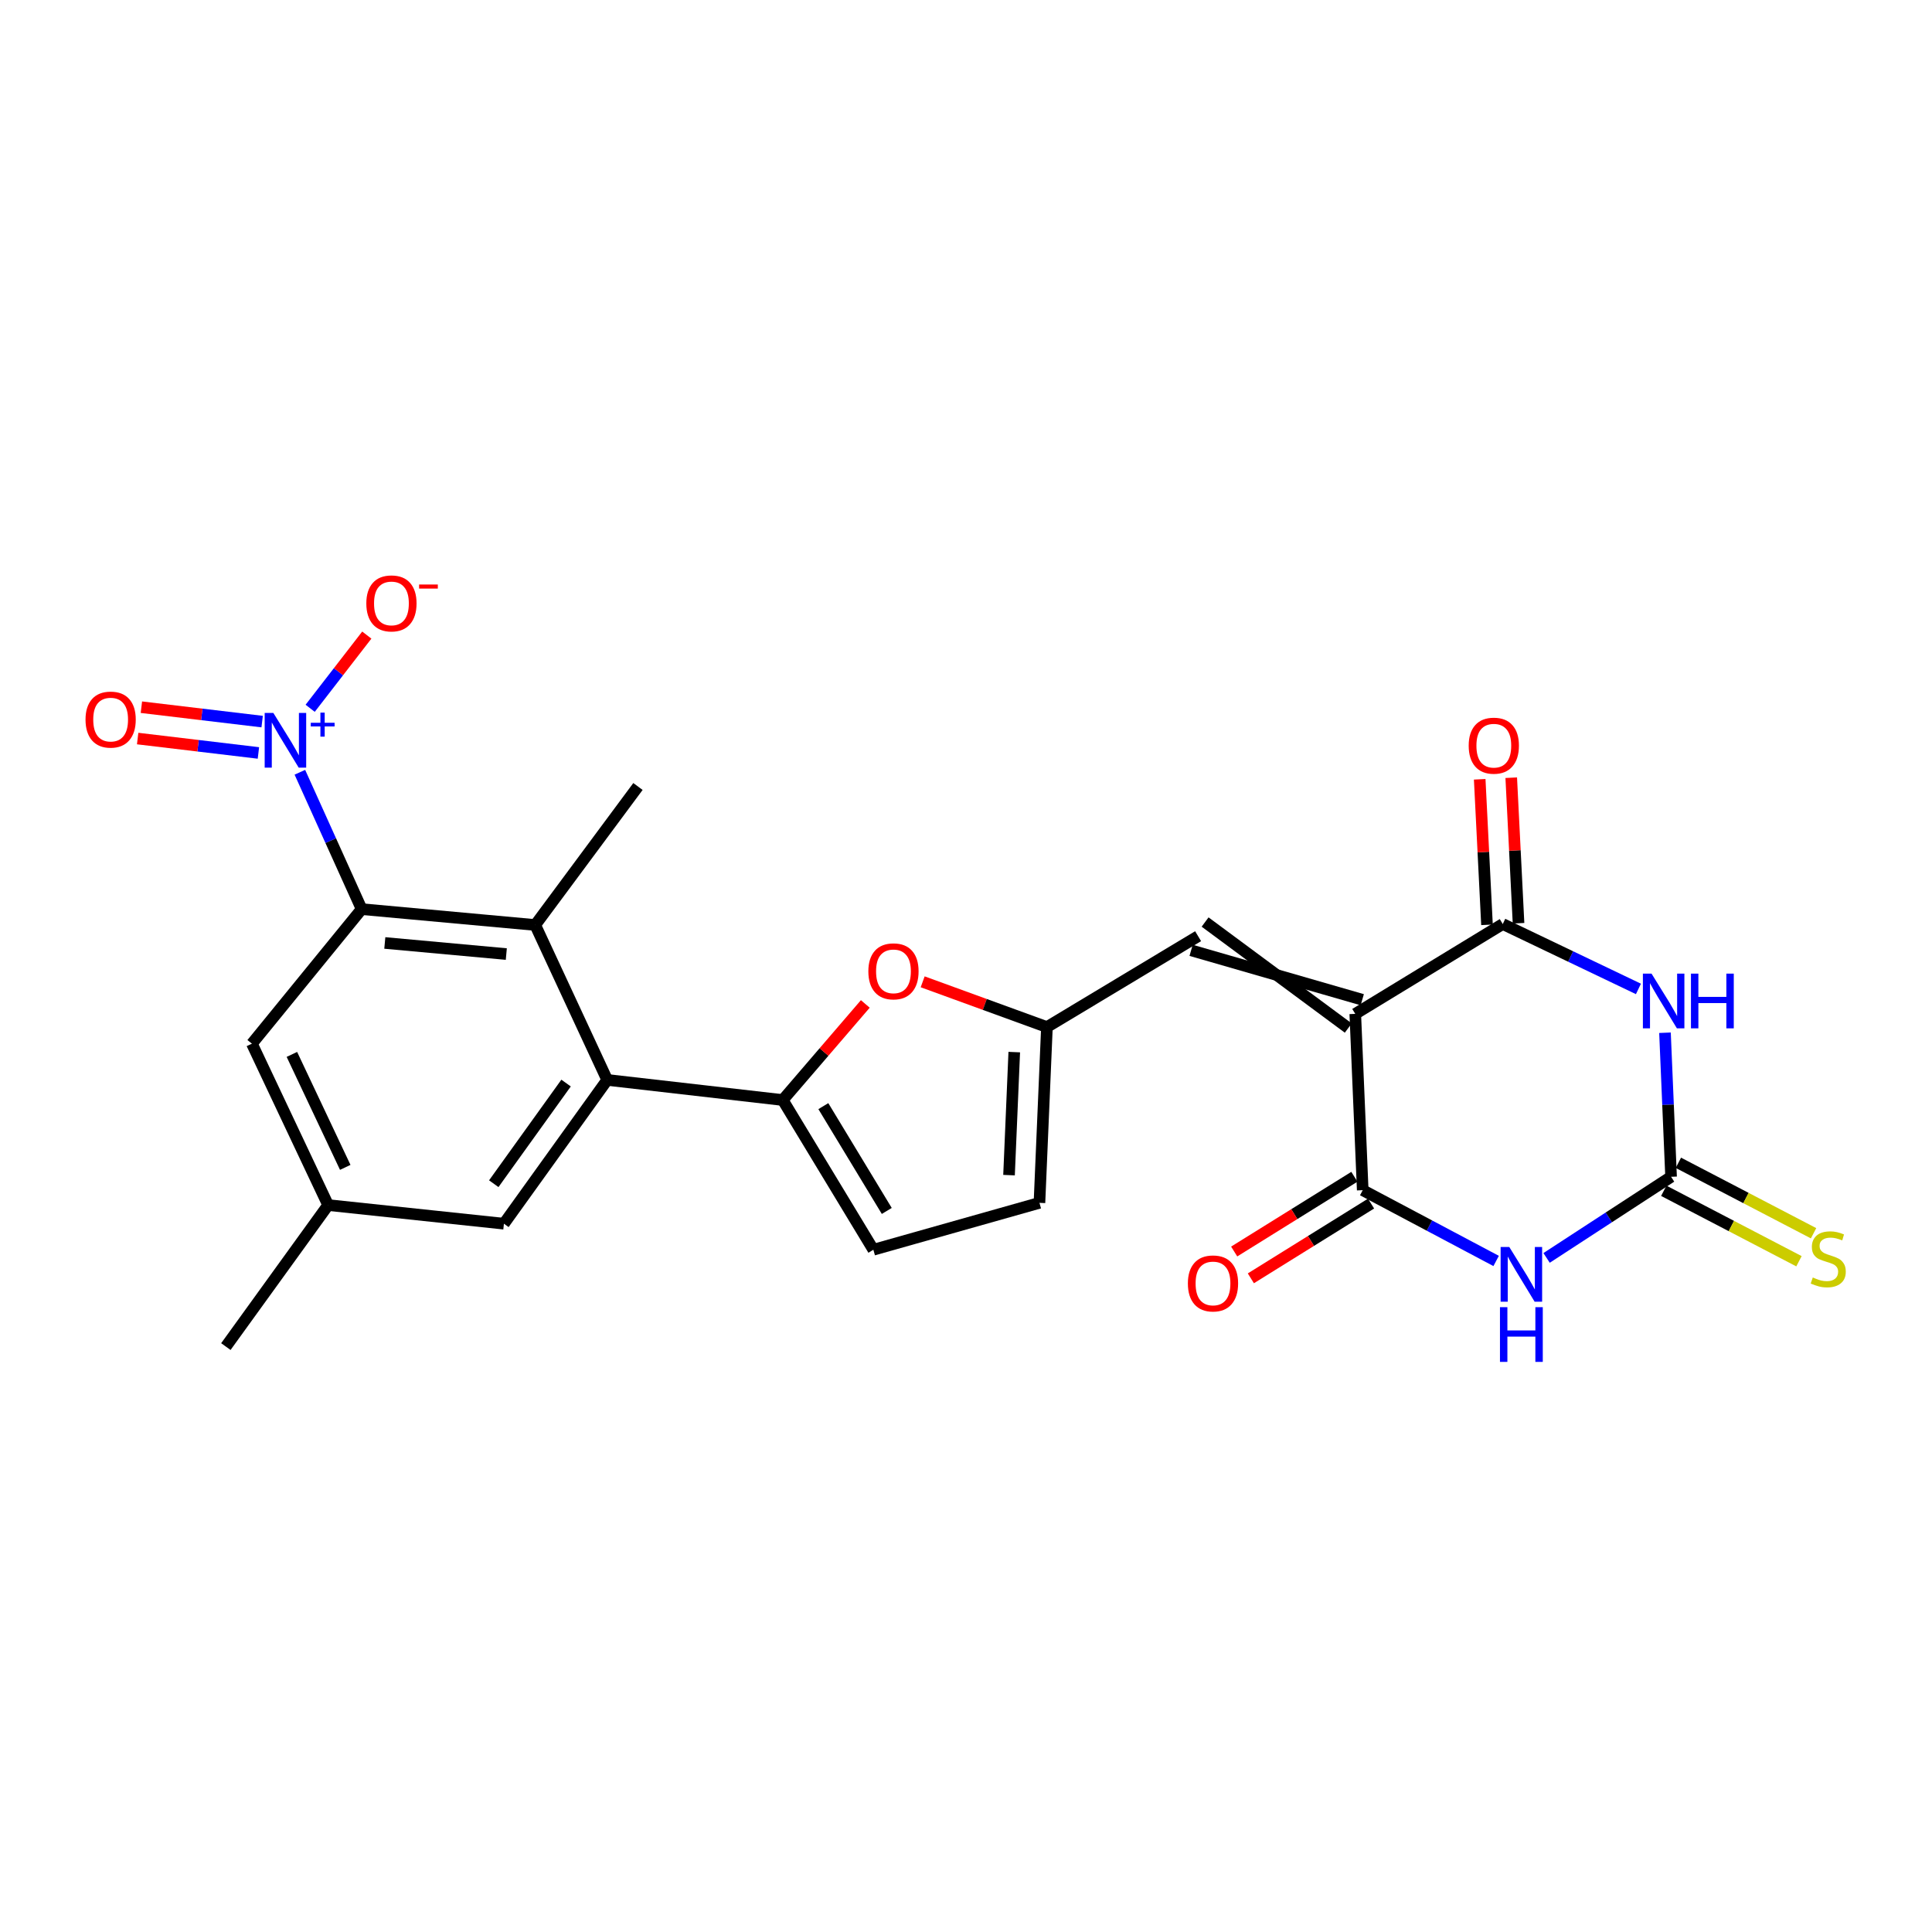 <?xml version='1.0' encoding='iso-8859-1'?>
<svg version='1.1' baseProfile='full'
              xmlns='http://www.w3.org/2000/svg'
                      xmlns:rdkit='http://www.rdkit.org/xml'
                      xmlns:xlink='http://www.w3.org/1999/xlink'
                  xml:space='preserve'
width='1000px' height='1000px' viewBox='0 0 1000 1000'>
<!-- END OF HEADER -->
<rect style='opacity:1.0;fill:#FFFFFF;stroke:none' width='1000' height='1000' x='0' y='0'> </rect>
<path class='bond-2' d='M 701.484,524.781 L 705.342,616.034' style='fill:none;fill-rule:evenodd;stroke:#000000;stroke-width:6px;stroke-linecap:butt;stroke-linejoin:miter;stroke-opacity:1' />
<path class='bond-3' d='M 701.484,524.781 L 777.827,478.274' style='fill:none;fill-rule:evenodd;stroke:#000000;stroke-width:6px;stroke-linecap:butt;stroke-linejoin:miter;stroke-opacity:1' />
<path class='bond-10' d='M 705.105,517.456 L 616.516,491.892' style='fill:none;fill-rule:evenodd;stroke:#000000;stroke-width:6px;stroke-linecap:butt;stroke-linejoin:miter;stroke-opacity:1' />
<path class='bond-10' d='M 697.862,532.107 L 623.759,477.241' style='fill:none;fill-rule:evenodd;stroke:#000000;stroke-width:6px;stroke-linecap:butt;stroke-linejoin:miter;stroke-opacity:1' />
<path class='bond-0' d='M 848.051,511.866 L 812.939,495.07' style='fill:none;fill-rule:evenodd;stroke:#0000FF;stroke-width:6px;stroke-linecap:butt;stroke-linejoin:miter;stroke-opacity:1' />
<path class='bond-0' d='M 812.939,495.07 L 777.827,478.274' style='fill:none;fill-rule:evenodd;stroke:#000000;stroke-width:6px;stroke-linecap:butt;stroke-linejoin:miter;stroke-opacity:1' />
<path class='bond-4' d='M 861.794,534.545 L 863.371,571.825' style='fill:none;fill-rule:evenodd;stroke:#0000FF;stroke-width:6px;stroke-linecap:butt;stroke-linejoin:miter;stroke-opacity:1' />
<path class='bond-4' d='M 863.371,571.825 L 864.948,609.106' style='fill:none;fill-rule:evenodd;stroke:#000000;stroke-width:6px;stroke-linecap:butt;stroke-linejoin:miter;stroke-opacity:1' />
<path class='bond-1' d='M 774.397,652.668 L 739.87,634.351' style='fill:none;fill-rule:evenodd;stroke:#0000FF;stroke-width:6px;stroke-linecap:butt;stroke-linejoin:miter;stroke-opacity:1' />
<path class='bond-1' d='M 739.87,634.351 L 705.342,616.034' style='fill:none;fill-rule:evenodd;stroke:#000000;stroke-width:6px;stroke-linecap:butt;stroke-linejoin:miter;stroke-opacity:1' />
<path class='bond-25' d='M 800.513,651.094 L 832.731,630.1' style='fill:none;fill-rule:evenodd;stroke:#0000FF;stroke-width:6px;stroke-linecap:butt;stroke-linejoin:miter;stroke-opacity:1' />
<path class='bond-25' d='M 832.731,630.1 L 864.948,609.106' style='fill:none;fill-rule:evenodd;stroke:#000000;stroke-width:6px;stroke-linecap:butt;stroke-linejoin:miter;stroke-opacity:1' />
<path class='bond-21' d='M 701.027,609.094 L 669.92,628.437' style='fill:none;fill-rule:evenodd;stroke:#000000;stroke-width:6px;stroke-linecap:butt;stroke-linejoin:miter;stroke-opacity:1' />
<path class='bond-21' d='M 669.92,628.437 L 638.812,647.779' style='fill:none;fill-rule:evenodd;stroke:#FF0000;stroke-width:6px;stroke-linecap:butt;stroke-linejoin:miter;stroke-opacity:1' />
<path class='bond-21' d='M 709.658,622.974 L 678.55,642.316' style='fill:none;fill-rule:evenodd;stroke:#000000;stroke-width:6px;stroke-linecap:butt;stroke-linejoin:miter;stroke-opacity:1' />
<path class='bond-21' d='M 678.55,642.316 L 647.442,661.659' style='fill:none;fill-rule:evenodd;stroke:#FF0000;stroke-width:6px;stroke-linecap:butt;stroke-linejoin:miter;stroke-opacity:1' />
<path class='bond-20' d='M 785.989,477.865 L 784.101,440.203' style='fill:none;fill-rule:evenodd;stroke:#000000;stroke-width:6px;stroke-linecap:butt;stroke-linejoin:miter;stroke-opacity:1' />
<path class='bond-20' d='M 784.101,440.203 L 782.214,402.541' style='fill:none;fill-rule:evenodd;stroke:#FF0000;stroke-width:6px;stroke-linecap:butt;stroke-linejoin:miter;stroke-opacity:1' />
<path class='bond-20' d='M 769.665,478.683 L 767.778,441.021' style='fill:none;fill-rule:evenodd;stroke:#000000;stroke-width:6px;stroke-linecap:butt;stroke-linejoin:miter;stroke-opacity:1' />
<path class='bond-20' d='M 767.778,441.021 L 765.89,403.359' style='fill:none;fill-rule:evenodd;stroke:#FF0000;stroke-width:6px;stroke-linecap:butt;stroke-linejoin:miter;stroke-opacity:1' />
<path class='bond-15' d='M 861.172,616.353 L 896.158,634.586' style='fill:none;fill-rule:evenodd;stroke:#000000;stroke-width:6px;stroke-linecap:butt;stroke-linejoin:miter;stroke-opacity:1' />
<path class='bond-15' d='M 896.158,634.586 L 931.145,652.819' style='fill:none;fill-rule:evenodd;stroke:#CCCC00;stroke-width:6px;stroke-linecap:butt;stroke-linejoin:miter;stroke-opacity:1' />
<path class='bond-15' d='M 868.725,601.859 L 903.712,620.093' style='fill:none;fill-rule:evenodd;stroke:#000000;stroke-width:6px;stroke-linecap:butt;stroke-linejoin:miter;stroke-opacity:1' />
<path class='bond-15' d='M 903.712,620.093 L 938.698,638.326' style='fill:none;fill-rule:evenodd;stroke:#CCCC00;stroke-width:6px;stroke-linecap:butt;stroke-linejoin:miter;stroke-opacity:1' />
<path class='bond-5' d='M 155.213,399.72 L 171.202,435.143' style='fill:none;fill-rule:evenodd;stroke:#0000FF;stroke-width:6px;stroke-linecap:butt;stroke-linejoin:miter;stroke-opacity:1' />
<path class='bond-5' d='M 171.202,435.143 L 187.191,470.565' style='fill:none;fill-rule:evenodd;stroke:#000000;stroke-width:6px;stroke-linecap:butt;stroke-linejoin:miter;stroke-opacity:1' />
<path class='bond-16' d='M 160.543,366.612 L 175.202,347.665' style='fill:none;fill-rule:evenodd;stroke:#0000FF;stroke-width:6px;stroke-linecap:butt;stroke-linejoin:miter;stroke-opacity:1' />
<path class='bond-16' d='M 175.202,347.665 L 189.86,328.718' style='fill:none;fill-rule:evenodd;stroke:#FF0000;stroke-width:6px;stroke-linecap:butt;stroke-linejoin:miter;stroke-opacity:1' />
<path class='bond-18' d='M 135.689,373.496 L 104.437,369.77' style='fill:none;fill-rule:evenodd;stroke:#0000FF;stroke-width:6px;stroke-linecap:butt;stroke-linejoin:miter;stroke-opacity:1' />
<path class='bond-18' d='M 104.437,369.77 L 73.185,366.044' style='fill:none;fill-rule:evenodd;stroke:#FF0000;stroke-width:6px;stroke-linecap:butt;stroke-linejoin:miter;stroke-opacity:1' />
<path class='bond-18' d='M 133.754,389.725 L 102.502,385.999' style='fill:none;fill-rule:evenodd;stroke:#0000FF;stroke-width:6px;stroke-linecap:butt;stroke-linejoin:miter;stroke-opacity:1' />
<path class='bond-18' d='M 102.502,385.999 L 71.25,382.273' style='fill:none;fill-rule:evenodd;stroke:#FF0000;stroke-width:6px;stroke-linecap:butt;stroke-linejoin:miter;stroke-opacity:1' />
<path class='bond-6' d='M 405.144,569.372 L 426.513,544.506' style='fill:none;fill-rule:evenodd;stroke:#000000;stroke-width:6px;stroke-linecap:butt;stroke-linejoin:miter;stroke-opacity:1' />
<path class='bond-6' d='M 426.513,544.506 L 447.883,519.639' style='fill:none;fill-rule:evenodd;stroke:#FF0000;stroke-width:6px;stroke-linecap:butt;stroke-linejoin:miter;stroke-opacity:1' />
<path class='bond-8' d='M 405.144,569.372 L 314.291,558.967' style='fill:none;fill-rule:evenodd;stroke:#000000;stroke-width:6px;stroke-linecap:butt;stroke-linejoin:miter;stroke-opacity:1' />
<path class='bond-26' d='M 405.144,569.372 L 452.051,646.869' style='fill:none;fill-rule:evenodd;stroke:#000000;stroke-width:6px;stroke-linecap:butt;stroke-linejoin:miter;stroke-opacity:1' />
<path class='bond-26' d='M 426.162,572.534 L 458.997,626.782' style='fill:none;fill-rule:evenodd;stroke:#000000;stroke-width:6px;stroke-linecap:butt;stroke-linejoin:miter;stroke-opacity:1' />
<path class='bond-7' d='M 187.191,470.565 L 277.027,478.774' style='fill:none;fill-rule:evenodd;stroke:#000000;stroke-width:6px;stroke-linecap:butt;stroke-linejoin:miter;stroke-opacity:1' />
<path class='bond-7' d='M 199.179,488.073 L 262.065,493.818' style='fill:none;fill-rule:evenodd;stroke:#000000;stroke-width:6px;stroke-linecap:butt;stroke-linejoin:miter;stroke-opacity:1' />
<path class='bond-27' d='M 187.191,470.565 L 130.387,540.208' style='fill:none;fill-rule:evenodd;stroke:#000000;stroke-width:6px;stroke-linecap:butt;stroke-linejoin:miter;stroke-opacity:1' />
<path class='bond-9' d='M 314.291,558.967 L 277.027,478.774' style='fill:none;fill-rule:evenodd;stroke:#000000;stroke-width:6px;stroke-linecap:butt;stroke-linejoin:miter;stroke-opacity:1' />
<path class='bond-19' d='M 314.291,558.967 L 260.829,633.386' style='fill:none;fill-rule:evenodd;stroke:#000000;stroke-width:6px;stroke-linecap:butt;stroke-linejoin:miter;stroke-opacity:1' />
<path class='bond-19' d='M 292.998,560.594 L 255.574,612.687' style='fill:none;fill-rule:evenodd;stroke:#000000;stroke-width:6px;stroke-linecap:butt;stroke-linejoin:miter;stroke-opacity:1' />
<path class='bond-23' d='M 277.027,478.774 L 330.208,407.088' style='fill:none;fill-rule:evenodd;stroke:#000000;stroke-width:6px;stroke-linecap:butt;stroke-linejoin:miter;stroke-opacity:1' />
<path class='bond-12' d='M 620.137,484.567 L 541.887,531.609' style='fill:none;fill-rule:evenodd;stroke:#000000;stroke-width:6px;stroke-linecap:butt;stroke-linejoin:miter;stroke-opacity:1' />
<path class='bond-11' d='M 477.569,508.185 L 509.728,519.897' style='fill:none;fill-rule:evenodd;stroke:#FF0000;stroke-width:6px;stroke-linecap:butt;stroke-linejoin:miter;stroke-opacity:1' />
<path class='bond-11' d='M 509.728,519.897 L 541.887,531.609' style='fill:none;fill-rule:evenodd;stroke:#000000;stroke-width:6px;stroke-linecap:butt;stroke-linejoin:miter;stroke-opacity:1' />
<path class='bond-14' d='M 541.887,531.609 L 538.019,622.59' style='fill:none;fill-rule:evenodd;stroke:#000000;stroke-width:6px;stroke-linecap:butt;stroke-linejoin:miter;stroke-opacity:1' />
<path class='bond-14' d='M 524.978,544.562 L 522.27,608.248' style='fill:none;fill-rule:evenodd;stroke:#000000;stroke-width:6px;stroke-linecap:butt;stroke-linejoin:miter;stroke-opacity:1' />
<path class='bond-13' d='M 452.051,646.869 L 538.019,622.59' style='fill:none;fill-rule:evenodd;stroke:#000000;stroke-width:6px;stroke-linecap:butt;stroke-linejoin:miter;stroke-opacity:1' />
<path class='bond-17' d='M 130.387,540.208 L 169.839,623.743' style='fill:none;fill-rule:evenodd;stroke:#000000;stroke-width:6px;stroke-linecap:butt;stroke-linejoin:miter;stroke-opacity:1' />
<path class='bond-17' d='M 151.084,545.759 L 178.7,604.233' style='fill:none;fill-rule:evenodd;stroke:#000000;stroke-width:6px;stroke-linecap:butt;stroke-linejoin:miter;stroke-opacity:1' />
<path class='bond-22' d='M 260.829,633.386 L 169.839,623.743' style='fill:none;fill-rule:evenodd;stroke:#000000;stroke-width:6px;stroke-linecap:butt;stroke-linejoin:miter;stroke-opacity:1' />
<path class='bond-24' d='M 169.839,623.743 L 116.904,696.99' style='fill:none;fill-rule:evenodd;stroke:#000000;stroke-width:6px;stroke-linecap:butt;stroke-linejoin:miter;stroke-opacity:1' />
<path  class='atom-1' d='M 854.838 503.948
L 864.118 518.948
Q 865.038 520.428, 866.518 523.108
Q 867.998 525.788, 868.078 525.948
L 868.078 503.948
L 871.838 503.948
L 871.838 532.268
L 867.958 532.268
L 857.998 515.868
Q 856.838 513.948, 855.598 511.748
Q 854.398 509.548, 854.038 508.868
L 854.038 532.268
L 850.358 532.268
L 850.358 503.948
L 854.838 503.948
' fill='#0000FF'/>
<path  class='atom-1' d='M 875.238 503.948
L 879.078 503.948
L 879.078 515.988
L 893.558 515.988
L 893.558 503.948
L 897.398 503.948
L 897.398 532.268
L 893.558 532.268
L 893.558 519.188
L 879.078 519.188
L 879.078 532.268
L 875.238 532.268
L 875.238 503.948
' fill='#0000FF'/>
<path  class='atom-2' d='M 781.201 645.439
L 790.481 660.439
Q 791.401 661.919, 792.881 664.599
Q 794.361 667.279, 794.441 667.439
L 794.441 645.439
L 798.201 645.439
L 798.201 673.759
L 794.321 673.759
L 784.361 657.359
Q 783.201 655.439, 781.961 653.239
Q 780.761 651.039, 780.401 650.359
L 780.401 673.759
L 776.721 673.759
L 776.721 645.439
L 781.201 645.439
' fill='#0000FF'/>
<path  class='atom-2' d='M 776.381 676.591
L 780.221 676.591
L 780.221 688.631
L 794.701 688.631
L 794.701 676.591
L 798.541 676.591
L 798.541 704.911
L 794.701 704.911
L 794.701 691.831
L 780.221 691.831
L 780.221 704.911
L 776.381 704.911
L 776.381 676.591
' fill='#0000FF'/>
<path  class='atom-6' d='M 141.479 369.003
L 150.759 384.003
Q 151.679 385.483, 153.159 388.163
Q 154.639 390.843, 154.719 391.003
L 154.719 369.003
L 158.479 369.003
L 158.479 397.323
L 154.599 397.323
L 144.639 380.923
Q 143.479 379.003, 142.239 376.803
Q 141.039 374.603, 140.679 373.923
L 140.679 397.323
L 136.999 397.323
L 136.999 369.003
L 141.479 369.003
' fill='#0000FF'/>
<path  class='atom-6' d='M 160.855 374.107
L 165.844 374.107
L 165.844 368.854
L 168.062 368.854
L 168.062 374.107
L 173.184 374.107
L 173.184 376.008
L 168.062 376.008
L 168.062 381.288
L 165.844 381.288
L 165.844 376.008
L 160.855 376.008
L 160.855 374.107
' fill='#0000FF'/>
<path  class='atom-12' d='M 449.456 502.761
Q 449.456 495.961, 452.816 492.161
Q 456.176 488.361, 462.456 488.361
Q 468.736 488.361, 472.096 492.161
Q 475.456 495.961, 475.456 502.761
Q 475.456 509.641, 472.056 513.561
Q 468.656 517.441, 462.456 517.441
Q 456.216 517.441, 452.816 513.561
Q 449.456 509.681, 449.456 502.761
M 462.456 514.241
Q 466.776 514.241, 469.096 511.361
Q 471.456 508.441, 471.456 502.761
Q 471.456 497.201, 469.096 494.401
Q 466.776 491.561, 462.456 491.561
Q 458.136 491.561, 455.776 494.361
Q 453.456 497.161, 453.456 502.761
Q 453.456 508.481, 455.776 511.361
Q 458.136 514.241, 462.456 514.241
' fill='#FF0000'/>
<path  class='atom-16' d='M 938.295 661.22
Q 938.615 661.34, 939.935 661.9
Q 941.255 662.46, 942.695 662.82
Q 944.175 663.14, 945.615 663.14
Q 948.295 663.14, 949.855 661.86
Q 951.415 660.54, 951.415 658.26
Q 951.415 656.7, 950.615 655.74
Q 949.855 654.78, 948.655 654.26
Q 947.455 653.74, 945.455 653.14
Q 942.935 652.38, 941.415 651.66
Q 939.935 650.94, 938.855 649.42
Q 937.815 647.9, 937.815 645.34
Q 937.815 641.78, 940.215 639.58
Q 942.655 637.38, 947.455 637.38
Q 950.735 637.38, 954.455 638.94
L 953.535 642.02
Q 950.135 640.62, 947.575 640.62
Q 944.815 640.62, 943.295 641.78
Q 941.775 642.9, 941.815 644.86
Q 941.815 646.38, 942.575 647.3
Q 943.375 648.22, 944.495 648.74
Q 945.655 649.26, 947.575 649.86
Q 950.135 650.66, 951.655 651.46
Q 953.175 652.26, 954.255 653.9
Q 955.375 655.5, 955.375 658.26
Q 955.375 662.18, 952.735 664.3
Q 950.135 666.38, 945.775 666.38
Q 943.255 666.38, 941.335 665.82
Q 939.455 665.3, 937.215 664.38
L 938.295 661.22
' fill='#CCCC00'/>
<path  class='atom-17' d='M 189.608 312.32
Q 189.608 305.52, 192.968 301.72
Q 196.328 297.92, 202.608 297.92
Q 208.888 297.92, 212.248 301.72
Q 215.608 305.52, 215.608 312.32
Q 215.608 319.2, 212.208 323.12
Q 208.808 327, 202.608 327
Q 196.368 327, 192.968 323.12
Q 189.608 319.24, 189.608 312.32
M 202.608 323.8
Q 206.928 323.8, 209.248 320.92
Q 211.608 318, 211.608 312.32
Q 211.608 306.76, 209.248 303.96
Q 206.928 301.12, 202.608 301.12
Q 198.288 301.12, 195.928 303.92
Q 193.608 306.72, 193.608 312.32
Q 193.608 318.04, 195.928 320.92
Q 198.288 323.8, 202.608 323.8
' fill='#FF0000'/>
<path  class='atom-17' d='M 216.928 302.542
L 226.617 302.542
L 226.617 304.654
L 216.928 304.654
L 216.928 302.542
' fill='#FF0000'/>
<path  class='atom-19' d='M 44.267 372.456
Q 44.267 365.656, 47.627 361.856
Q 50.987 358.056, 57.267 358.056
Q 63.547 358.056, 66.907 361.856
Q 70.267 365.656, 70.267 372.456
Q 70.267 379.336, 66.867 383.256
Q 63.467 387.136, 57.267 387.136
Q 51.027 387.136, 47.627 383.256
Q 44.267 379.376, 44.267 372.456
M 57.267 383.936
Q 61.587 383.936, 63.907 381.056
Q 66.267 378.136, 66.267 372.456
Q 66.267 366.896, 63.907 364.096
Q 61.587 361.256, 57.267 361.256
Q 52.947 361.256, 50.587 364.056
Q 48.267 366.856, 48.267 372.456
Q 48.267 378.176, 50.587 381.056
Q 52.947 383.936, 57.267 383.936
' fill='#FF0000'/>
<path  class='atom-21' d='M 760.196 385.957
Q 760.196 379.157, 763.556 375.357
Q 766.916 371.557, 773.196 371.557
Q 779.476 371.557, 782.836 375.357
Q 786.196 379.157, 786.196 385.957
Q 786.196 392.837, 782.796 396.757
Q 779.396 400.637, 773.196 400.637
Q 766.956 400.637, 763.556 396.757
Q 760.196 392.877, 760.196 385.957
M 773.196 397.437
Q 777.516 397.437, 779.836 394.557
Q 782.196 391.637, 782.196 385.957
Q 782.196 380.397, 779.836 377.597
Q 777.516 374.757, 773.196 374.757
Q 768.876 374.757, 766.516 377.557
Q 764.196 380.357, 764.196 385.957
Q 764.196 391.677, 766.516 394.557
Q 768.876 397.437, 773.196 397.437
' fill='#FF0000'/>
<path  class='atom-22' d='M 614.846 664.301
Q 614.846 657.501, 618.206 653.701
Q 621.566 649.901, 627.846 649.901
Q 634.126 649.901, 637.486 653.701
Q 640.846 657.501, 640.846 664.301
Q 640.846 671.181, 637.446 675.101
Q 634.046 678.981, 627.846 678.981
Q 621.606 678.981, 618.206 675.101
Q 614.846 671.221, 614.846 664.301
M 627.846 675.781
Q 632.166 675.781, 634.486 672.901
Q 636.846 669.981, 636.846 664.301
Q 636.846 658.741, 634.486 655.941
Q 632.166 653.101, 627.846 653.101
Q 623.526 653.101, 621.166 655.901
Q 618.846 658.701, 618.846 664.301
Q 618.846 670.021, 621.166 672.901
Q 623.526 675.781, 627.846 675.781
' fill='#FF0000'/>
</svg>
